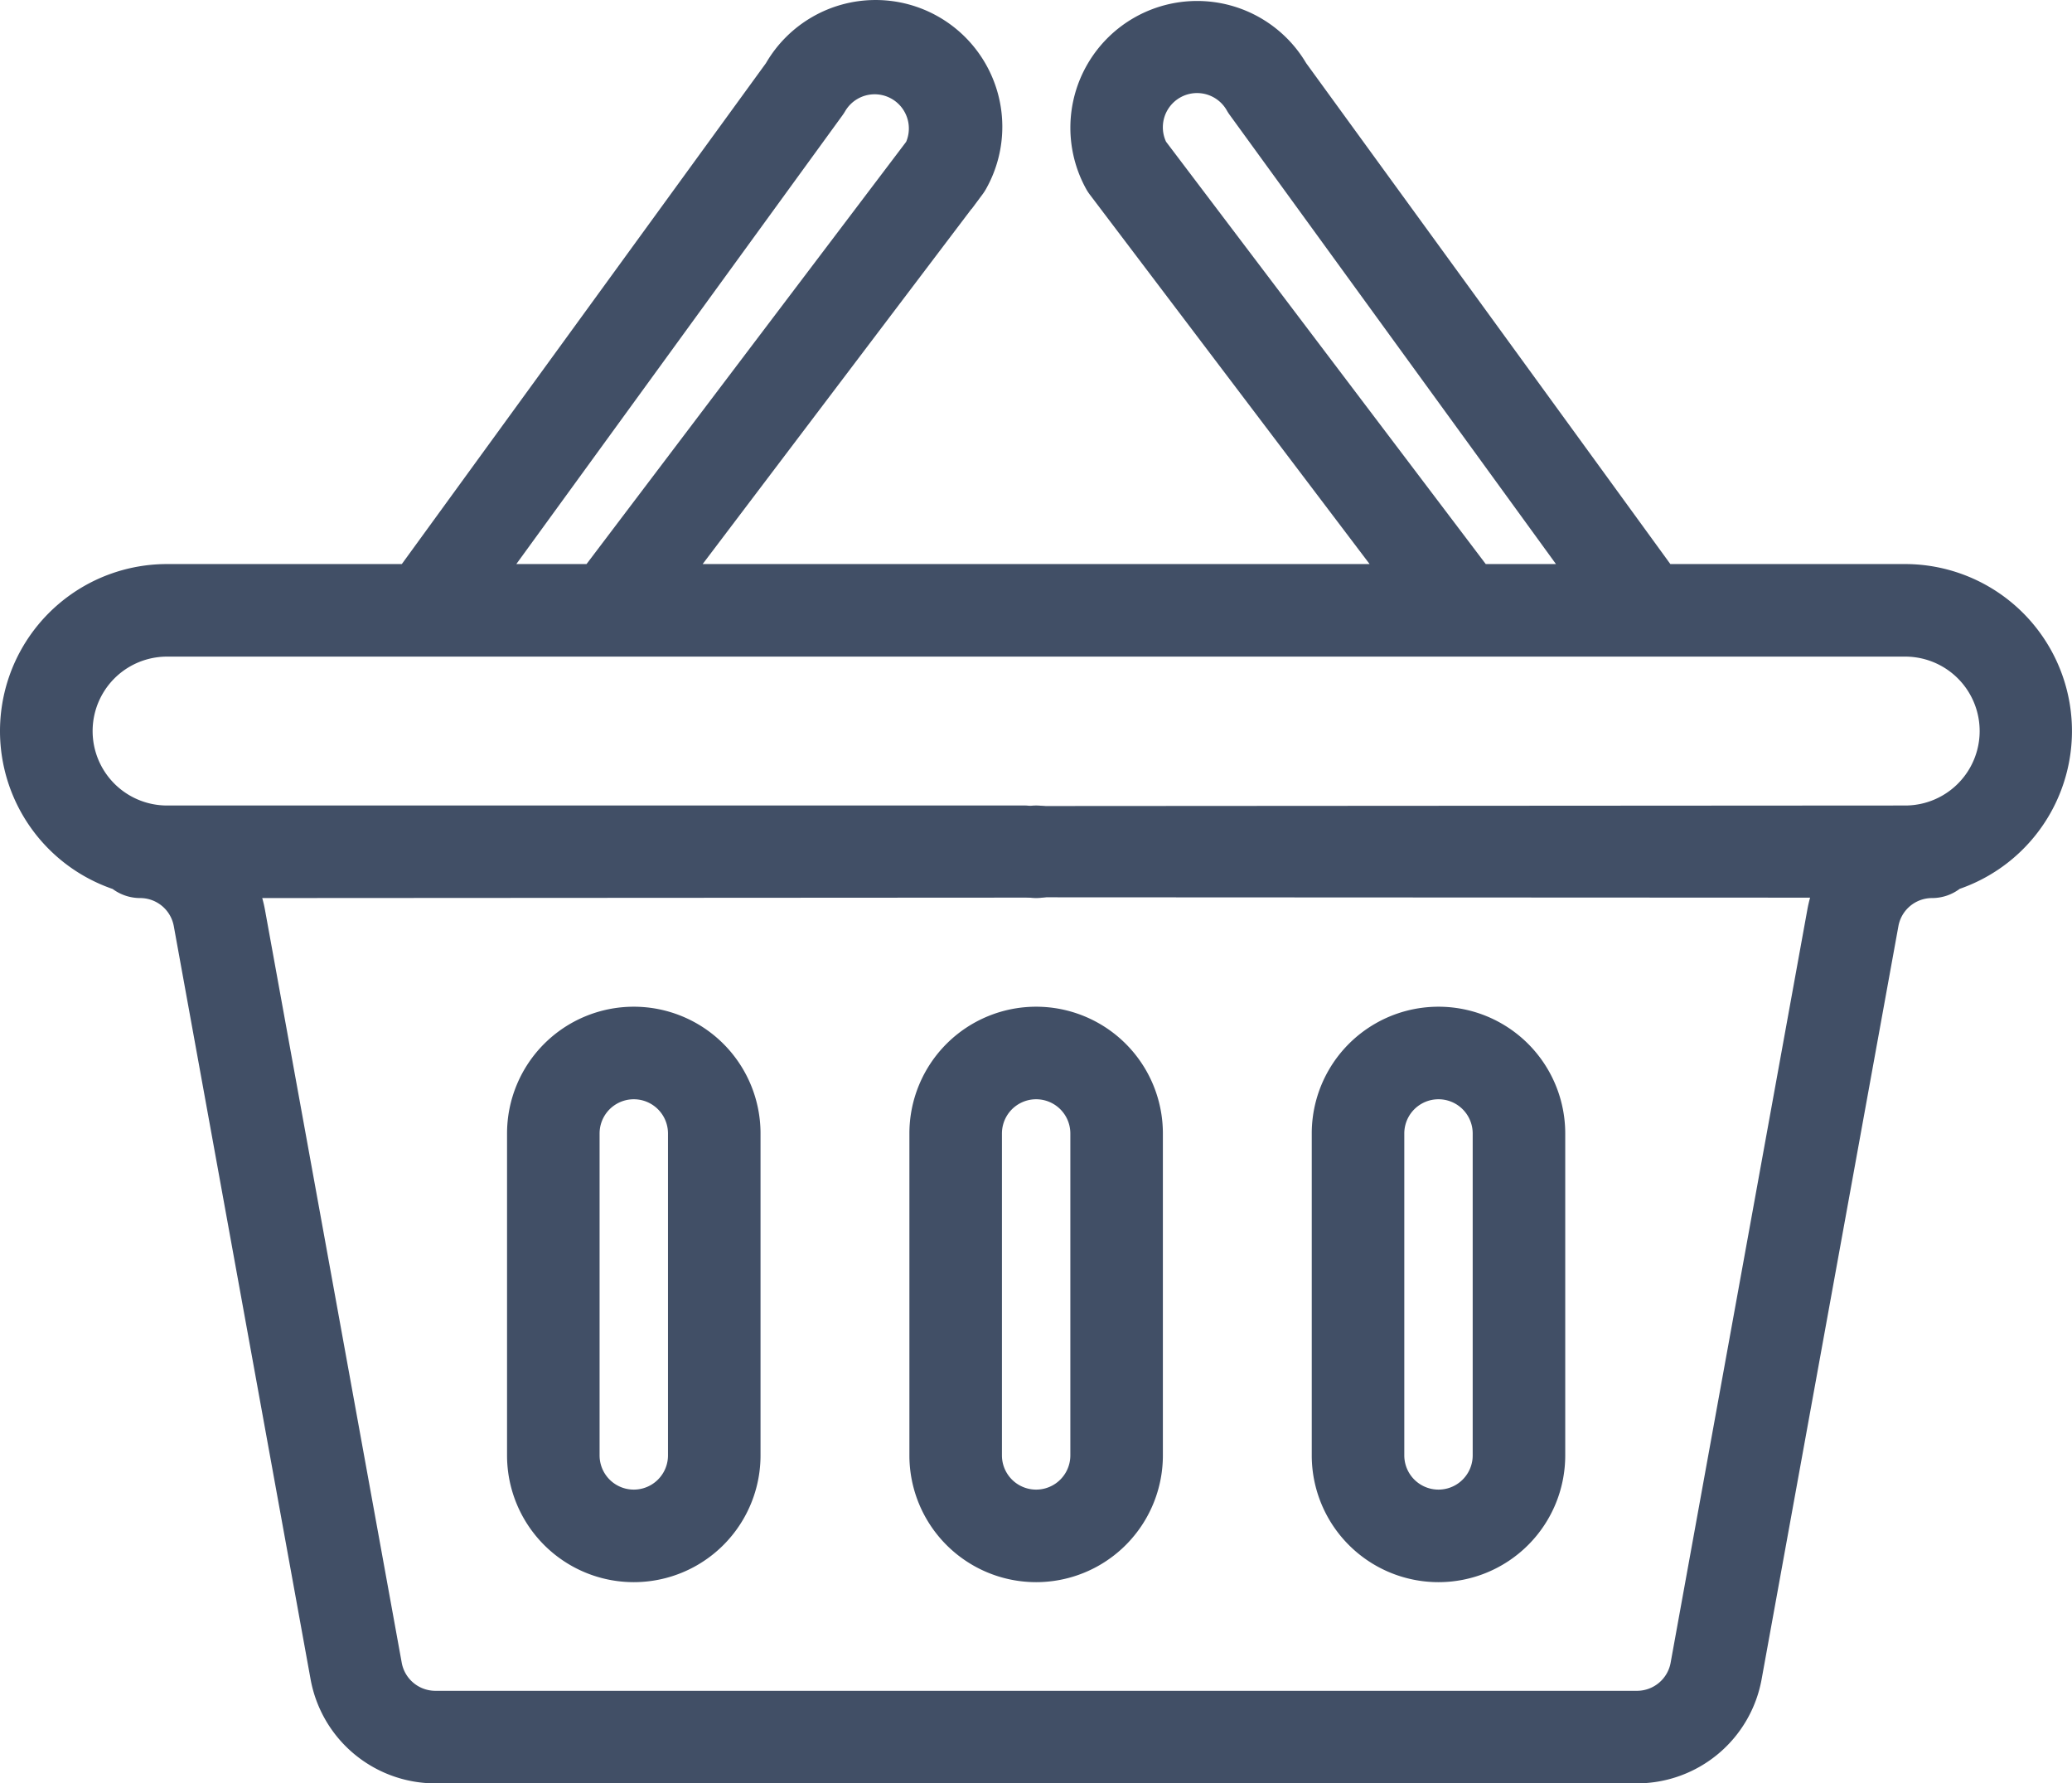 <svg id="Calque_1" data-name="Calque 1" xmlns="http://www.w3.org/2000/svg" viewBox="0 0 514.97 443.17"><defs><style>.cls-1{fill:#414f66;stroke:#414f66;stroke-miterlimit:10;stroke-width:3px;}</style></defs><path class="cls-1" d="M256,224.51a10,10,0,1,0-10-10A10,10,0,0,0,256,224.51Z" transform="translate(1.52 -2.84)"/><path class="cls-1" d="M472,144.51H412.86l-91-125.15a30,30,0,0,0-52.11,29.73,10.4,10.4,0,0,0,.77,1.18l71.38,94.24H170.1l71.35-94.24a11.37,11.37,0,0,0,.77-1.18,30,30,0,0,0-52.11-29.74l-91,125.16H40a40,40,0,0,0-12.81,77.9,10,10,0,0,0,6.12,2.1,10.2,10.2,0,0,1,1.35.09,10,10,0,0,1,8.49,8.12l34,187.16a30,30,0,0,0,29.54,24.63H405.31a30,30,0,0,0,29.52-24.63l34-187.16a10,10,0,0,1,8.51-8.12,9.91,9.91,0,0,1,1.33-.09,9.94,9.94,0,0,0,6.15-2.13A40,40,0,0,0,472,144.51ZM287,38.84a10,10,0,0,1,17.74-9.22,9.6,9.6,0,0,0,.66,1l82.74,113.89H367Zm-80.38-8.18a11.43,11.43,0,0,0,.65-1A10,10,0,0,1,225,38.84L145,144.51H123.86ZM472,204.51l-214.42.13c-5.53,0,3.7,4.34,3.7,9.87s-8.91,9.81-3.38,9.81l192.5.09a31,31,0,0,0-1.23,4.63l-34,187.26a10,10,0,0,1-9.84,8.21H106.69a10,10,0,0,1-9.84-8.21l-34-187.16a29.88,29.88,0,0,0-1.25-4.63l193-.11c5.53,0-4.73-4.37-4.73-9.89s8.76-10,3.24-10H40a20,20,0,0,1,0-40H472a20,20,0,0,1,0,40Z" transform="translate(1.52 -2.84)"/><path class="cls-1" d="M256,254.51a30,30,0,0,0-30,30h0v80a30,30,0,0,0,60,0v-80a30,30,0,0,0-30-30Zm10,110a10,10,0,0,1-20,0v-80a10,10,0,0,1,20,0Z" transform="translate(1.52 -2.84)"/><path class="cls-1" d="M356,394.51a30,30,0,0,0,30-30h0v-80a30,30,0,0,0-60,0v80a30,30,0,0,0,30,30Zm-10-110a10,10,0,0,1,20,0v80a10,10,0,0,1-20,0Z" transform="translate(1.52 -2.84)"/><path class="cls-1" d="M156,254.51a30,30,0,0,0-30,30h0v80a30,30,0,0,0,60,0v-80a30,30,0,0,0-30-30Zm10,110a10,10,0,0,1-20,0v-80a10,10,0,0,1,20,0Z" transform="translate(1.52 -2.84)"/></svg>